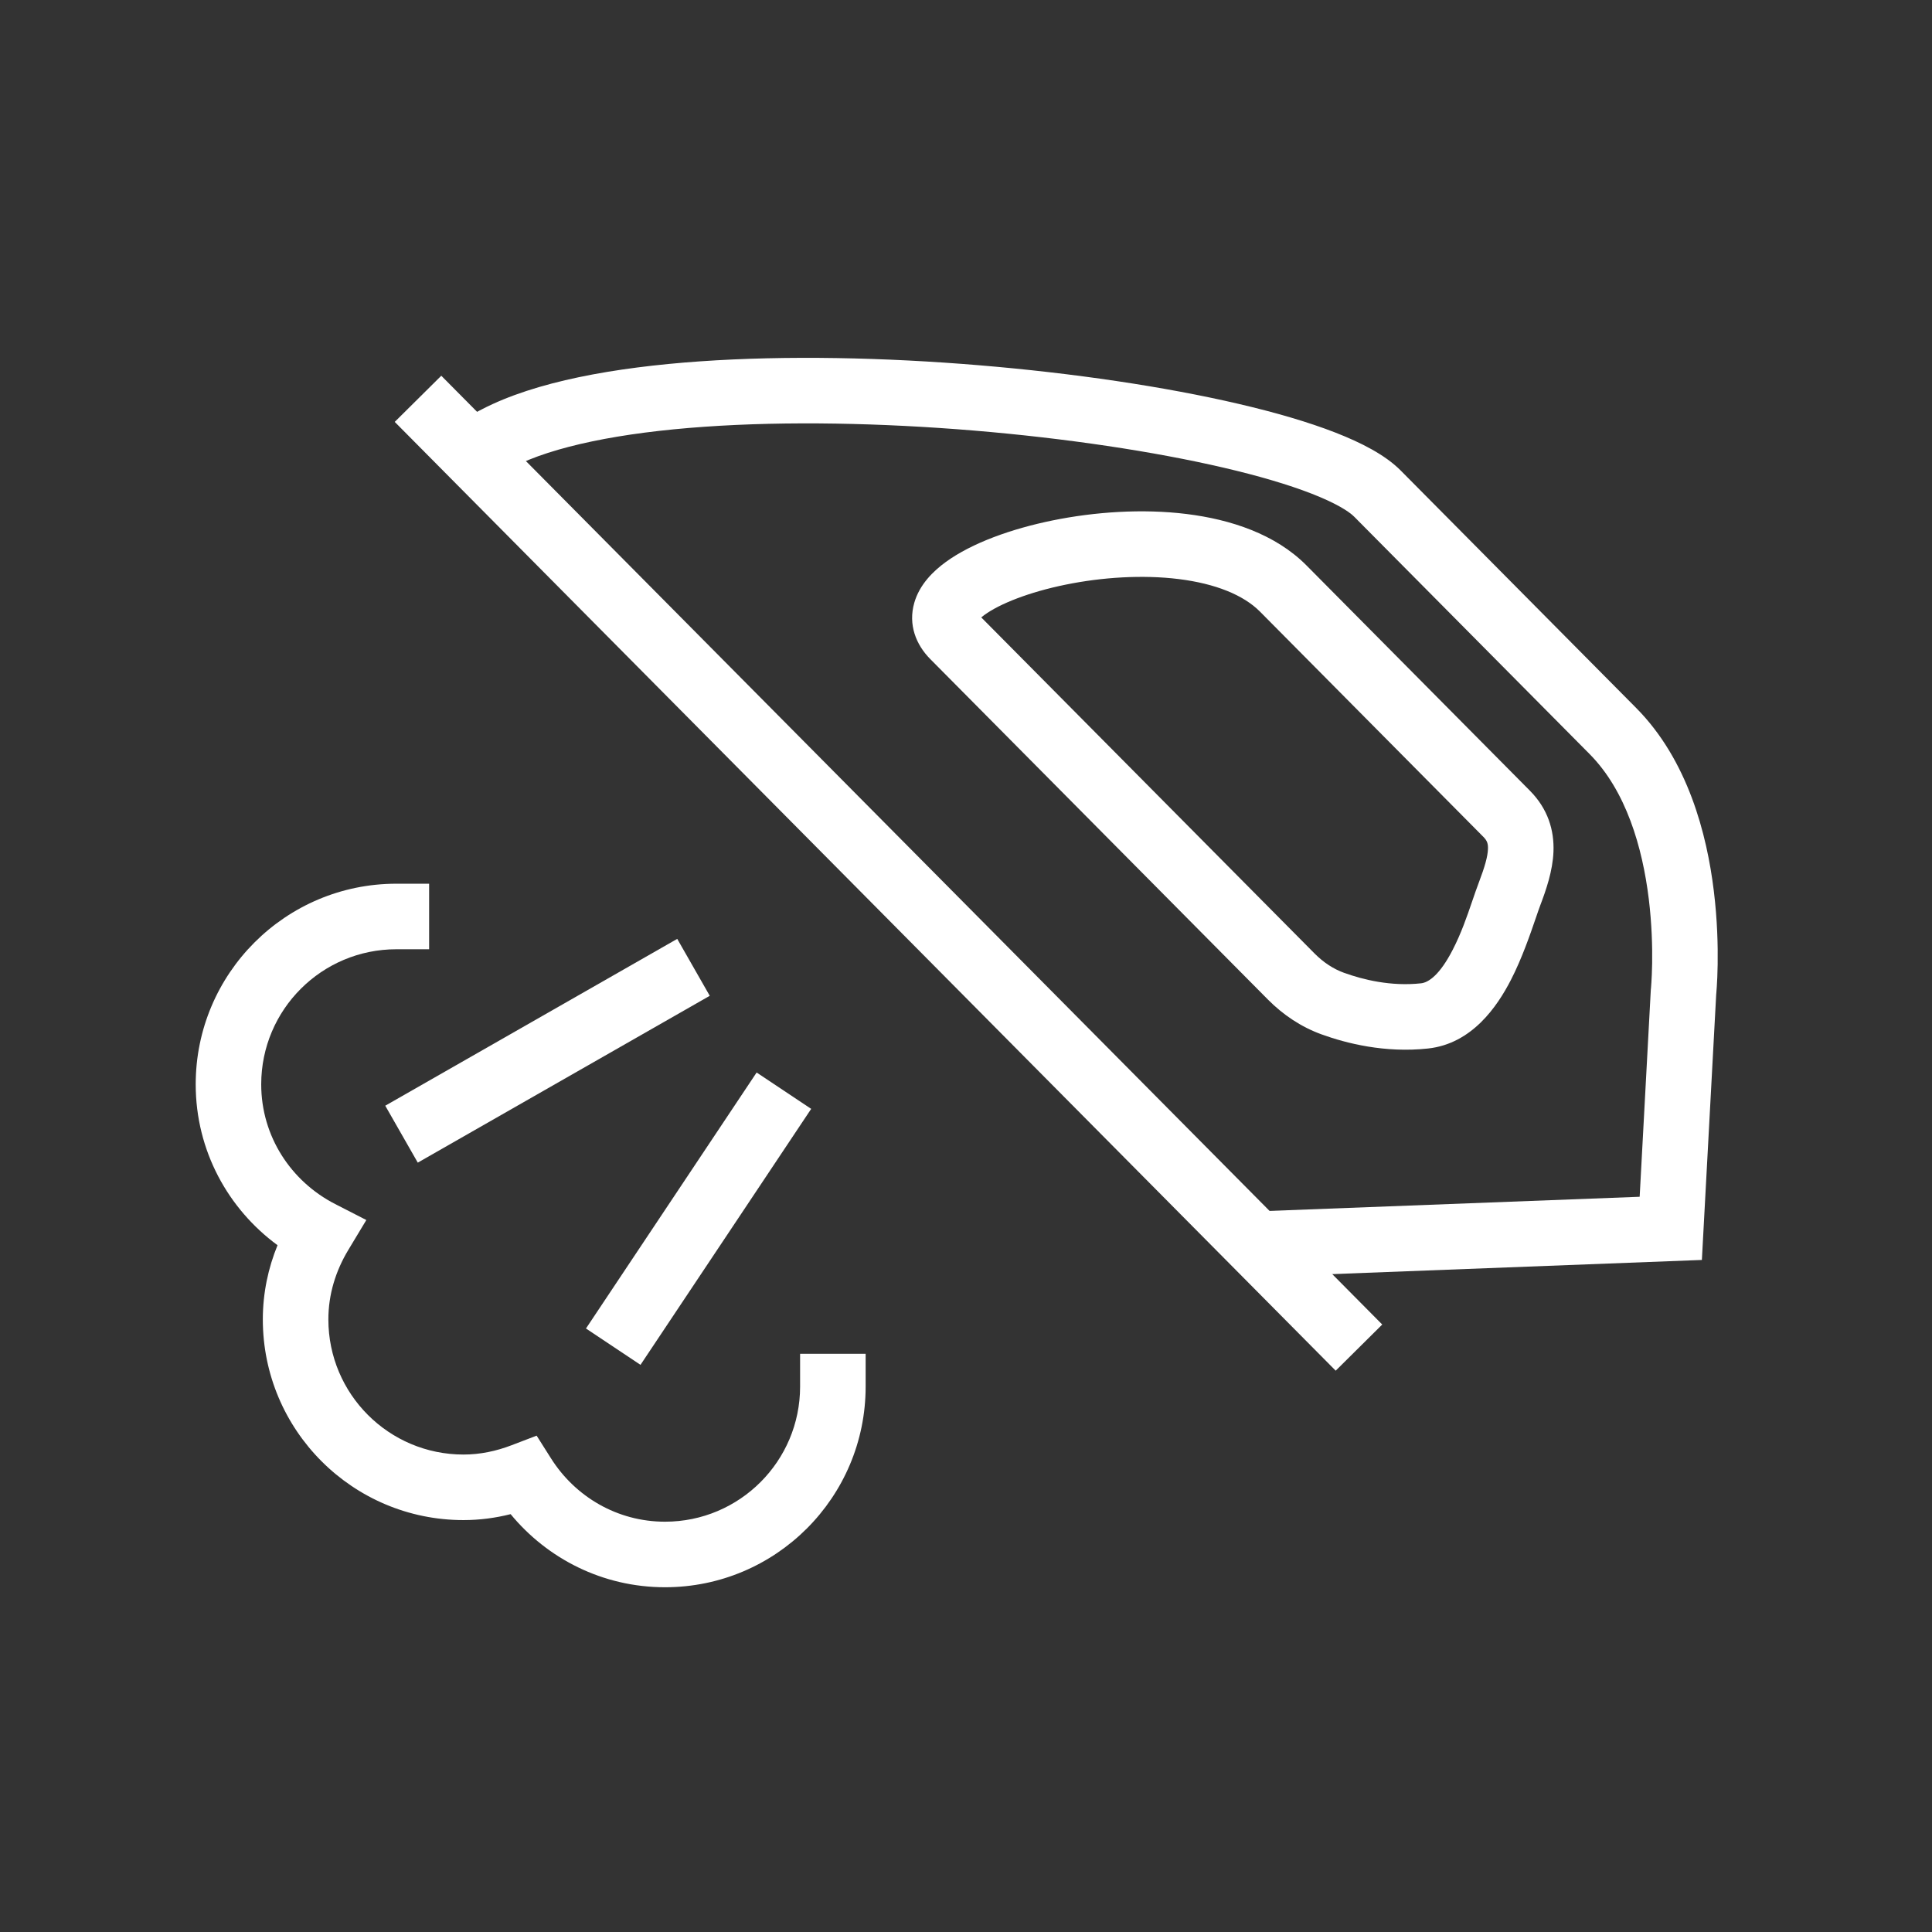 <svg width="54" height="54" viewBox="0 0 54 54" fill="none" xmlns="http://www.w3.org/2000/svg">
<rect x="0" y="0" width="54" height="54" fill="#333333" stroke="none"/>
<path fill-rule="evenodd" clip-rule="evenodd" d="M36.943 28.913C37.627 29.16 38.705 29.437 39.914 29.306C41.14 29.173 41.847 28.136 42.233 27.384C42.539 26.79 42.778 26.092 42.93 25.648C42.977 25.51 43.016 25.396 43.046 25.318L43.046 25.317C43.214 24.875 43.399 24.343 43.42 23.804C43.443 23.206 43.265 22.609 42.763 22.102L36.517 15.804C35.647 14.927 34.394 14.519 33.17 14.367C31.929 14.213 30.595 14.307 29.421 14.546C28.267 14.781 27.164 15.178 26.439 15.705C26.087 15.961 25.701 16.335 25.554 16.85C25.381 17.457 25.599 18.016 26.002 18.422L35.443 27.942C35.856 28.358 36.361 28.703 36.943 28.913M39.717 27.484C38.884 27.575 38.101 27.384 37.566 27.19L37.565 27.19C37.269 27.083 36.989 26.899 36.743 26.651L27.426 17.256C27.451 17.236 27.48 17.212 27.516 17.187C27.938 16.88 28.75 16.552 29.786 16.341C30.803 16.134 31.935 16.06 32.945 16.185C33.973 16.313 34.756 16.631 35.216 17.094L41.462 23.392C41.566 23.497 41.595 23.581 41.589 23.733C41.581 23.943 41.501 24.226 41.334 24.666C41.271 24.831 41.211 25.008 41.148 25.191C41.002 25.617 40.843 26.083 40.604 26.546C40.249 27.237 39.936 27.461 39.717 27.484Z" fill="white"/>
<path fill-rule="evenodd" clip-rule="evenodd" d="M35.378 35.683L47.568 35.216L47.968 27.8C47.969 27.788 47.971 27.773 47.972 27.754C47.976 27.712 47.98 27.653 47.985 27.578C47.995 27.429 48.005 27.216 48.009 26.955C48.017 26.435 48.001 25.712 47.902 24.904C47.709 23.322 47.18 21.248 45.731 19.787C45.377 19.43 44.95 19 44.483 18.529C42.693 16.724 40.311 14.322 39.149 13.15C38.716 12.714 38.044 12.371 37.32 12.089C36.567 11.796 35.645 11.527 34.617 11.288C32.559 10.808 30.003 10.428 27.367 10.209C24.732 9.99 21.991 9.93 19.563 10.1C17.167 10.268 14.962 10.667 13.476 11.437L12.663 11.858L13.506 13.485L14.319 13.063C15.457 12.474 17.348 12.092 19.691 11.928C22.004 11.765 24.648 11.821 27.216 12.034C29.783 12.248 32.248 12.617 34.201 13.072C35.179 13.3 36.01 13.545 36.655 13.796C37.328 14.058 37.698 14.289 37.848 14.44C39.011 15.613 41.397 18.018 43.187 19.823L44.43 21.076C45.449 22.104 45.907 23.68 46.084 25.126C46.17 25.831 46.185 26.467 46.178 26.926C46.174 27.155 46.165 27.338 46.157 27.462C46.153 27.523 46.15 27.57 46.147 27.6C46.146 27.615 46.145 27.626 46.144 27.632L46.144 27.638L46.144 27.639L46.144 27.639L46.144 27.639L46.141 27.66L45.829 33.45L35.308 33.852L35.378 35.683Z" fill="white"/>
<path fill-rule="evenodd" clip-rule="evenodd" d="M18.587 42.532C17.246 42.532 16.073 41.827 15.4 40.761L14.999 40.127L14.298 40.395C13.867 40.56 13.418 40.655 12.955 40.655C10.869 40.655 9.178 38.964 9.178 36.878C9.178 36.176 9.384 35.52 9.733 34.94L10.239 34.1L9.367 33.653C8.138 33.022 7.301 31.765 7.301 30.308C7.301 28.222 8.992 26.532 11.078 26.532H11.994V24.7H11.078C7.981 24.7 5.47 27.211 5.47 30.308C5.47 32.165 6.378 33.79 7.757 34.804C7.497 35.44 7.346 36.138 7.346 36.878C7.346 39.976 9.858 42.487 12.955 42.487C13.415 42.487 13.855 42.426 14.272 42.321C15.296 43.563 16.842 44.364 18.587 44.364C21.684 44.364 24.195 41.853 24.195 38.755V37.839H22.363V38.755C22.363 40.841 20.672 42.532 18.587 42.532Z" fill="white"/>
<path fill-rule="evenodd" clip-rule="evenodd" d="M11.677 32.496L19.838 27.833L18.929 26.242L10.768 30.905L11.677 32.496Z" fill="white"/>
<path fill-rule="evenodd" clip-rule="evenodd" d="M17.902 38.148L22.673 30.993L21.148 29.977L16.378 37.132L17.902 38.148Z" fill="white"/>
<path fill-rule="evenodd" clip-rule="evenodd" d="M38.634 37.021L12.334 10.502L11.033 11.792L37.333 38.311L38.634 37.021Z" fill="white"/>
</svg>
